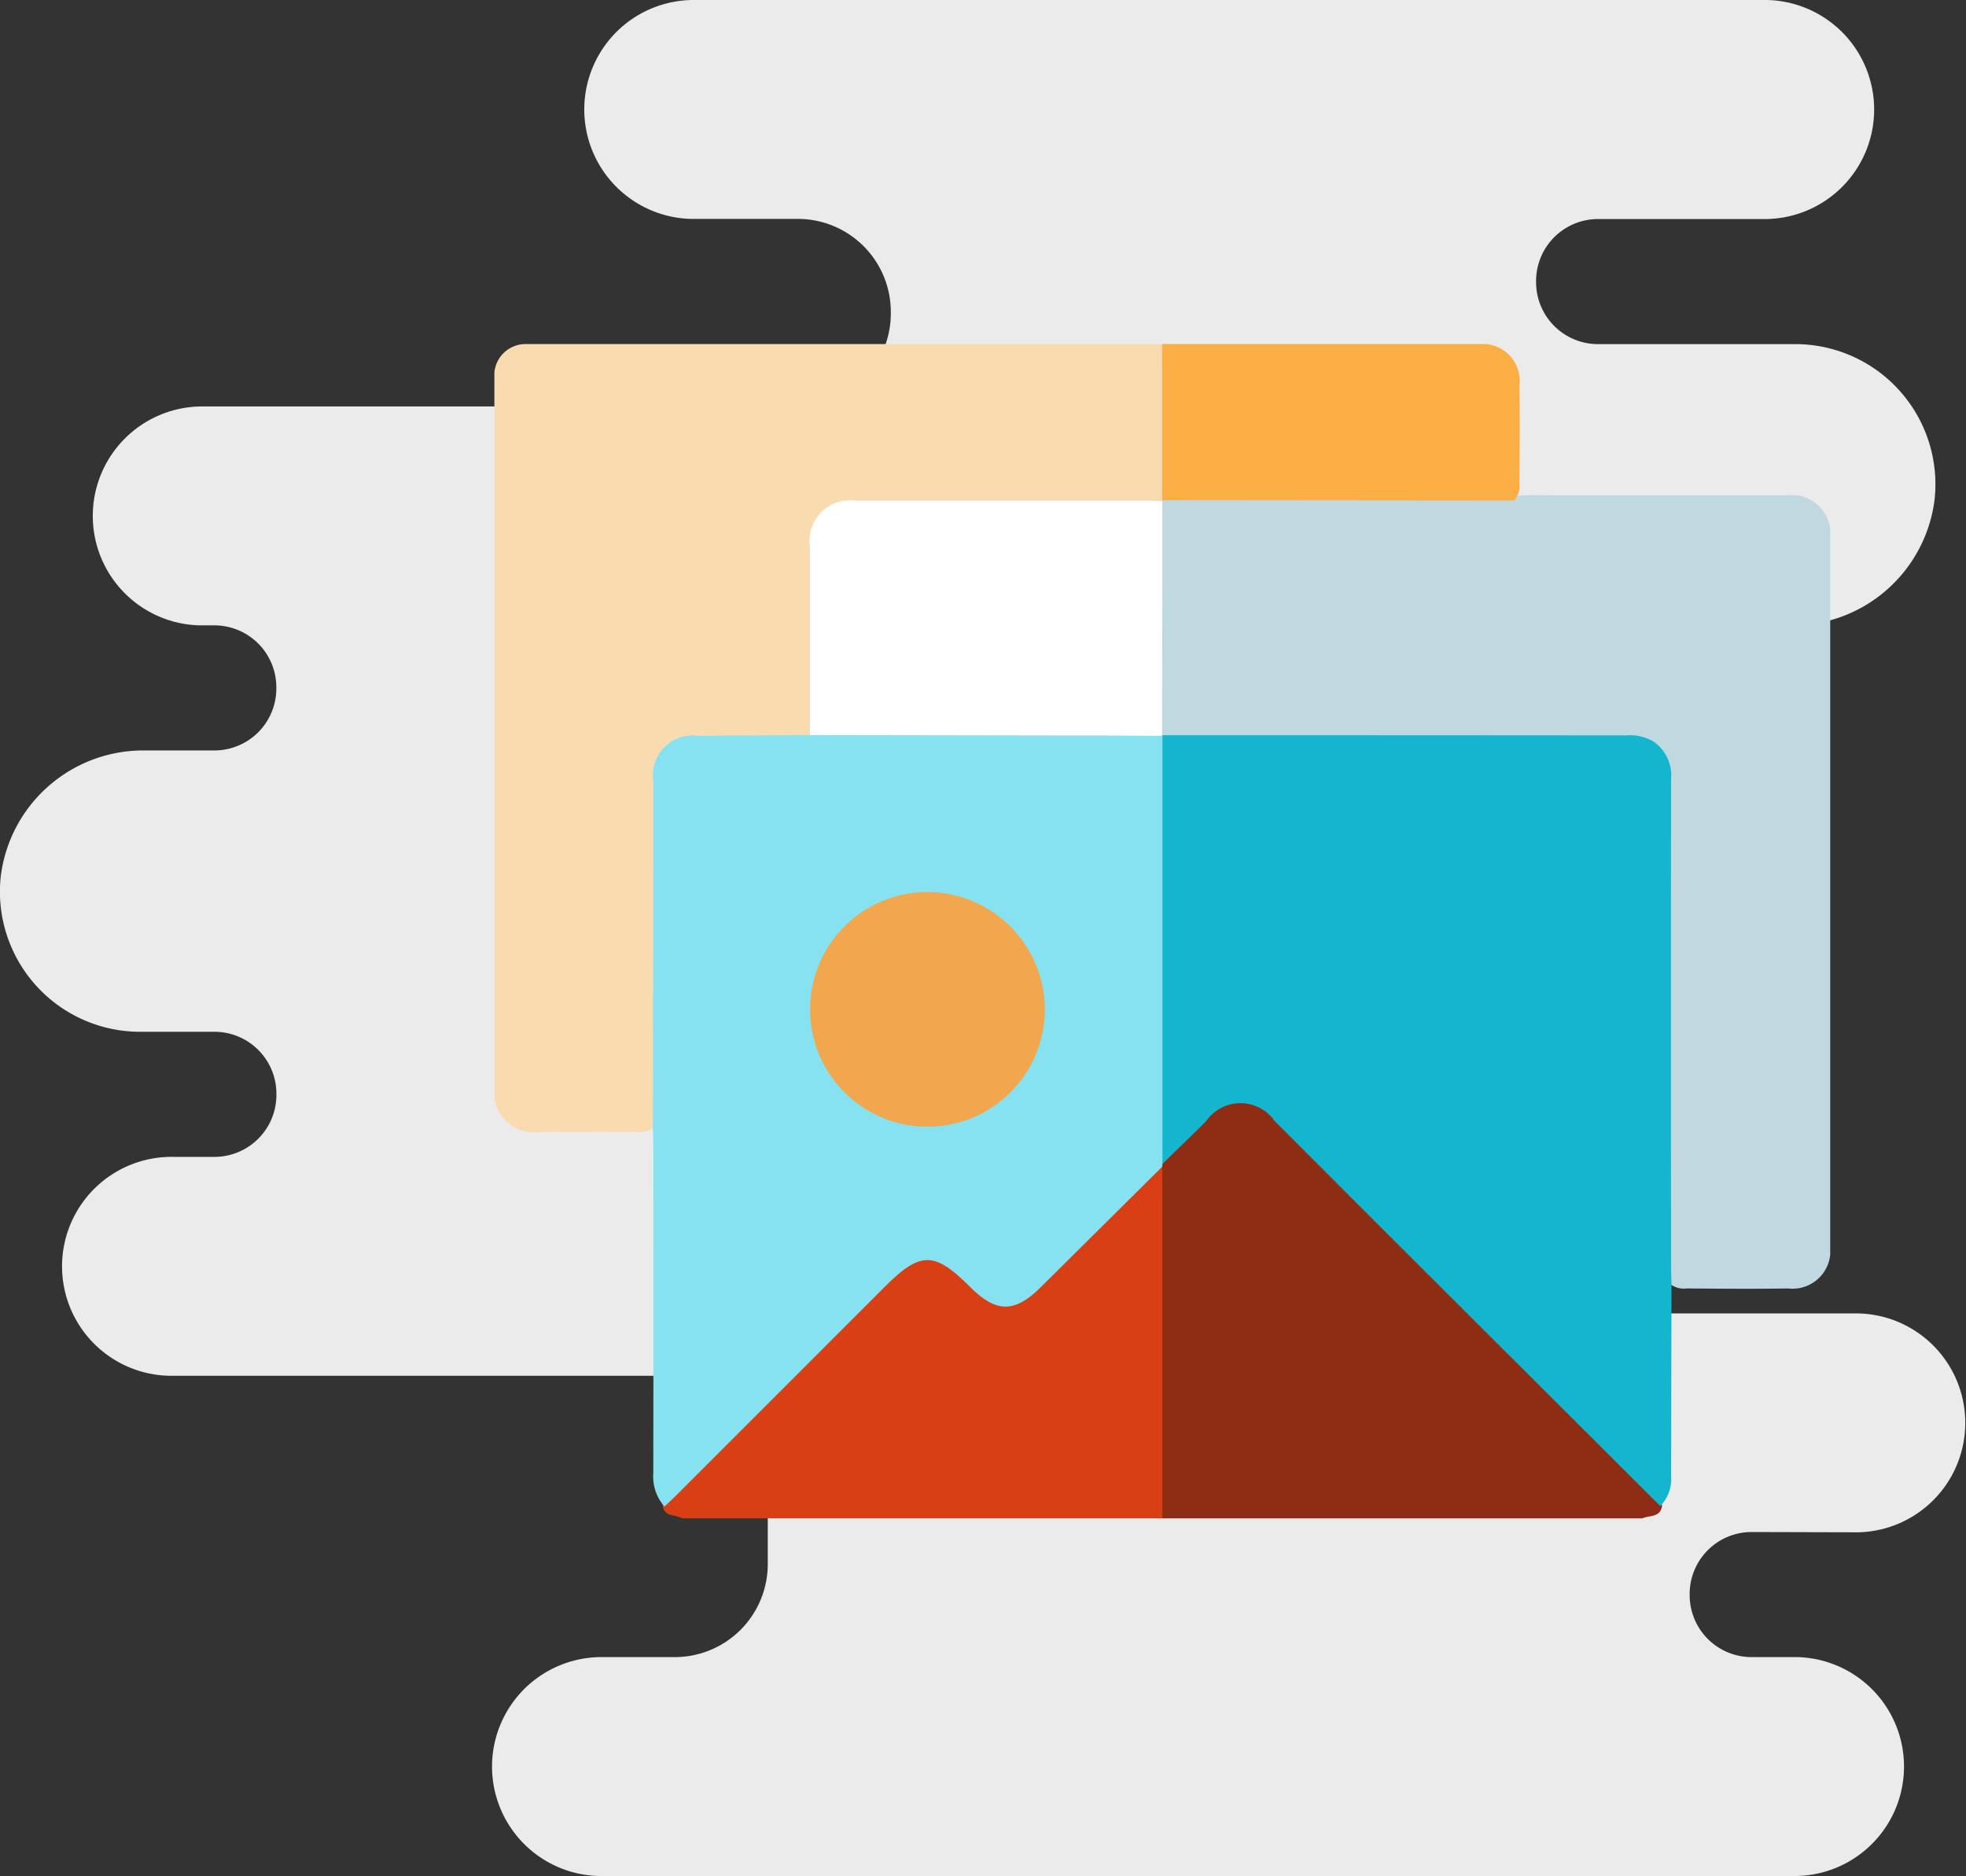 <?xml version="1.0" encoding="UTF-8"?> <svg xmlns="http://www.w3.org/2000/svg" width="54.497" height="52.02" viewBox="0 0 54.497 52.02"><rect x="0" y="0" width="54.497" height="52.02" fill="#333333" stroke="none"/><g id="icon-gallery" transform="translate(-1643.49 -1503.96)"><path id="Trazado_479" data-name="Trazado 479" d="M51.517,44.483a3.035,3.035,0,0,0-.093-6.069H38.318a1.718,1.718,0,0,1-1.7-1.734h0a1.718,1.718,0,0,1,1.7-1.734h5.437a3.035,3.035,0,0,0,.1-6.069H37.892a2.148,2.148,0,0,1-2.129-2.168h0a2.148,2.148,0,0,1,2.129-2.168l.426-2.6-.852-2.6H49.633a3.98,3.98,0,0,0,3.993-3.5,3.886,3.886,0,0,0-3.812-4.3H44.279a1.718,1.718,0,0,1-1.7-1.734h0a1.718,1.718,0,0,1,1.7-1.734h4.585A3.035,3.035,0,0,0,48.962,2H19.257a3.035,3.035,0,0,0-.1,6.069h2.98a2.578,2.578,0,0,1,2.555,2.6h0a2.578,2.578,0,0,1-2.555,2.6H5.633a3.035,3.035,0,0,0-.1,6.069h.426a1.718,1.718,0,0,1,1.7,1.734h0a1.718,1.718,0,0,1-1.7,1.734H4.012a3.98,3.98,0,0,0-3.993,3.5,3.886,3.886,0,0,0,3.812,4.3H5.961a1.718,1.718,0,0,1,1.7,1.734h0a1.718,1.718,0,0,1-1.7,1.734H4.781a3.035,3.035,0,0,0-.1,6.069h16.6v5.2a2.578,2.578,0,0,1-2.555,2.6H16.7a3.035,3.035,0,0,0-.1,6.069H49.716a3.035,3.035,0,0,0,.1-6.069H48.536a1.718,1.718,0,0,1-1.7-1.734h0a1.718,1.718,0,0,1,1.7-1.734Z" transform="translate(1643.491 1501.96)" fill="#ebebeb"></path><g id="Grupo_162" data-name="Grupo 162" transform="translate(-23.026 -7.308)"><path id="Trazado_470" data-name="Trazado 470" d="M1671.823,227.056v20.112a1.048,1.048,0,0,1-1.167.935c-.939.016-1.878.007-2.817,0a.608.608,0,0,1-.471-.139,1.1,1.1,0,0,1-.1-.667q0-6.415,0-12.83c0-1.361-.188-1.551-1.533-1.552q-5.889,0-11.778,0a.96.96,0,0,1-.66-.123.7.7,0,0,1-.131-.51q0-2.777,0-5.554a.848.848,0,0,1,.071-.422.309.309,0,0,1,.1-.109.782.782,0,0,1,.418-.083q4.526,0,9.052,0a2.135,2.135,0,0,1,.251.022c.492-.043.985-.02,1.478-.021q2.85,0,5.7,0c.132,0,.264,0,.4,0A1.067,1.067,0,0,1,1671.823,227.056Z" transform="translate(45.426 1298.887)" fill="#c0d8df"></path><path id="Trazado_471" data-name="Trazado 471" d="M1400.336,168.227h17.647a.6.6,0,0,1,.146.468q0,1.7,0,3.395a.555.555,0,0,1-.147.465l0,.028a.847.847,0,0,1-.619.13q-3.933,0-7.865,0a1.024,1.024,0,0,0-1.09.708,1.571,1.571,0,0,0-.046.5c0,1.528,0,3.056,0,4.583a.894.894,0,0,1-.113.59.774.774,0,0,1-.549.127c-.855,0-1.709,0-2.564,0a.982.982,0,0,0-1.11,1.112c-.005,2.986,0,5.973,0,8.959a1.067,1.067,0,0,1-.1.632.687.687,0,0,1-.541.144c-.878,0-1.756.007-2.634,0a1.112,1.112,0,0,1-1.282-.938V169.023A.867.867,0,0,1,1400.336,168.227Z" transform="translate(280.751 1352.58)" fill="#fadbb0"></path><path id="Trazado_472" data-name="Trazado 472" d="M1666.613,469.1h-13.308a.6.6,0,0,1-.146-.468q0-4.4,0-8.807a3.573,3.573,0,0,1,.039-.357c0-.04.005-.081.009-.121a.6.6,0,0,1,.2-.3c.372-.395.751-.784,1.15-1.151a1.245,1.245,0,0,1,1.845-.008c.072.064.139.133.208.2q5.113,5.115,10.225,10.23a.964.964,0,0,1,.326.424C1667.119,469.086,1666.812,469.009,1666.613,469.1Z" transform="translate(45.429 1084.264)" fill="#8e2d13"></path><path id="Trazado_473" data-name="Trazado 473" d="M1477.783,482.971q0,4.873,0,9.746h-13.308c-.185-.111-.5-.03-.54-.356a.793.793,0,0,1,.275-.372q2.926-2.93,5.856-5.857c.916-.912,1.5-.9,2.428.009.807.793,1.108.792,1.911-.011.98-.98,1.958-1.963,2.943-2.938C1477.464,483.079,1477.556,482.88,1477.783,482.971Z" transform="translate(220.95 1060.646)" fill="#d93f15"></path><path id="Trazado_474" data-name="Trazado 474" d="M1655.168,172.555q0-2.164,0-4.328h8.968a1.023,1.023,0,0,1,.933,1.158c.018.9.007,1.807,0,2.711a.583.583,0,0,1-.147.468Z" transform="translate(43.564 1352.58)" fill="#fbae43"></path><path id="Trazado_475" data-name="Trazado 475" d="M1667.418,333.207q-.005,2.674-.01,5.349a1.062,1.062,0,0,1-.3.819q-2.955-2.947-5.91-5.894-2.391-2.387-4.778-4.779a1.157,1.157,0,0,0-1.9,0c-.4.4-.808.792-1.212,1.187a.507.507,0,0,1-.153-.46q-.005-5.48,0-10.959a.7.7,0,0,1,.088-.418l.054-.049q6.435,0,12.869.005a1.281,1.281,0,0,1,.76.176,1.138,1.138,0,0,1,.481,1.029q-.008,6.762,0,13.524C1667.407,332.894,1667.414,333.05,1667.418,333.207Z" transform="translate(45.431 1213.648)" fill="#14b6cf"></path><path id="Trazado_476" data-name="Trazado 476" d="M1520.317,234.679q0-2.6,0-5.206a1.128,1.128,0,0,1,1.274-1.293h8.133c.12,0,.24.009.361.014q0,3.244-.007,6.489l.008.017a.638.638,0,0,1-.472.138q-4.4,0-8.8,0C1520.632,234.835,1520.444,234.849,1520.317,234.679Z" transform="translate(168.651 1296.969)" fill="#fff"></path><path id="Trazado_477" data-name="Trazado 477" d="M1464.588,317.953l7.391.012c.793,0,1.586.006,2.379.009q0,5.935,0,11.87c0,.026-.006.053-.009.079q-1.68,1.667-3.36,3.334c-.726.722-1.234.723-1.96,0-1-1-1.382-.994-2.384.009l-5.776,5.777c-.1.1-.21.2-.316.3a1.265,1.265,0,0,1-.309-.929q.007-4.579,0-9.158c0-.144-.007-.288-.011-.432q.006-3.681.012-7.363c0-.746,0-1.492,0-2.238a1.1,1.1,0,0,1,1.235-1.25Z" transform="translate(224.381 1213.694)" fill="#86e2f0"></path><path id="Trazado_478" data-name="Trazado 478" d="M1526.862,381.334a3.253,3.253,0,1,1-3.234-3.255A3.262,3.262,0,0,1,1526.862,381.334Z" transform="translate(168.616 1157.921)" fill="#f2a64d"></path></g></g></svg> 